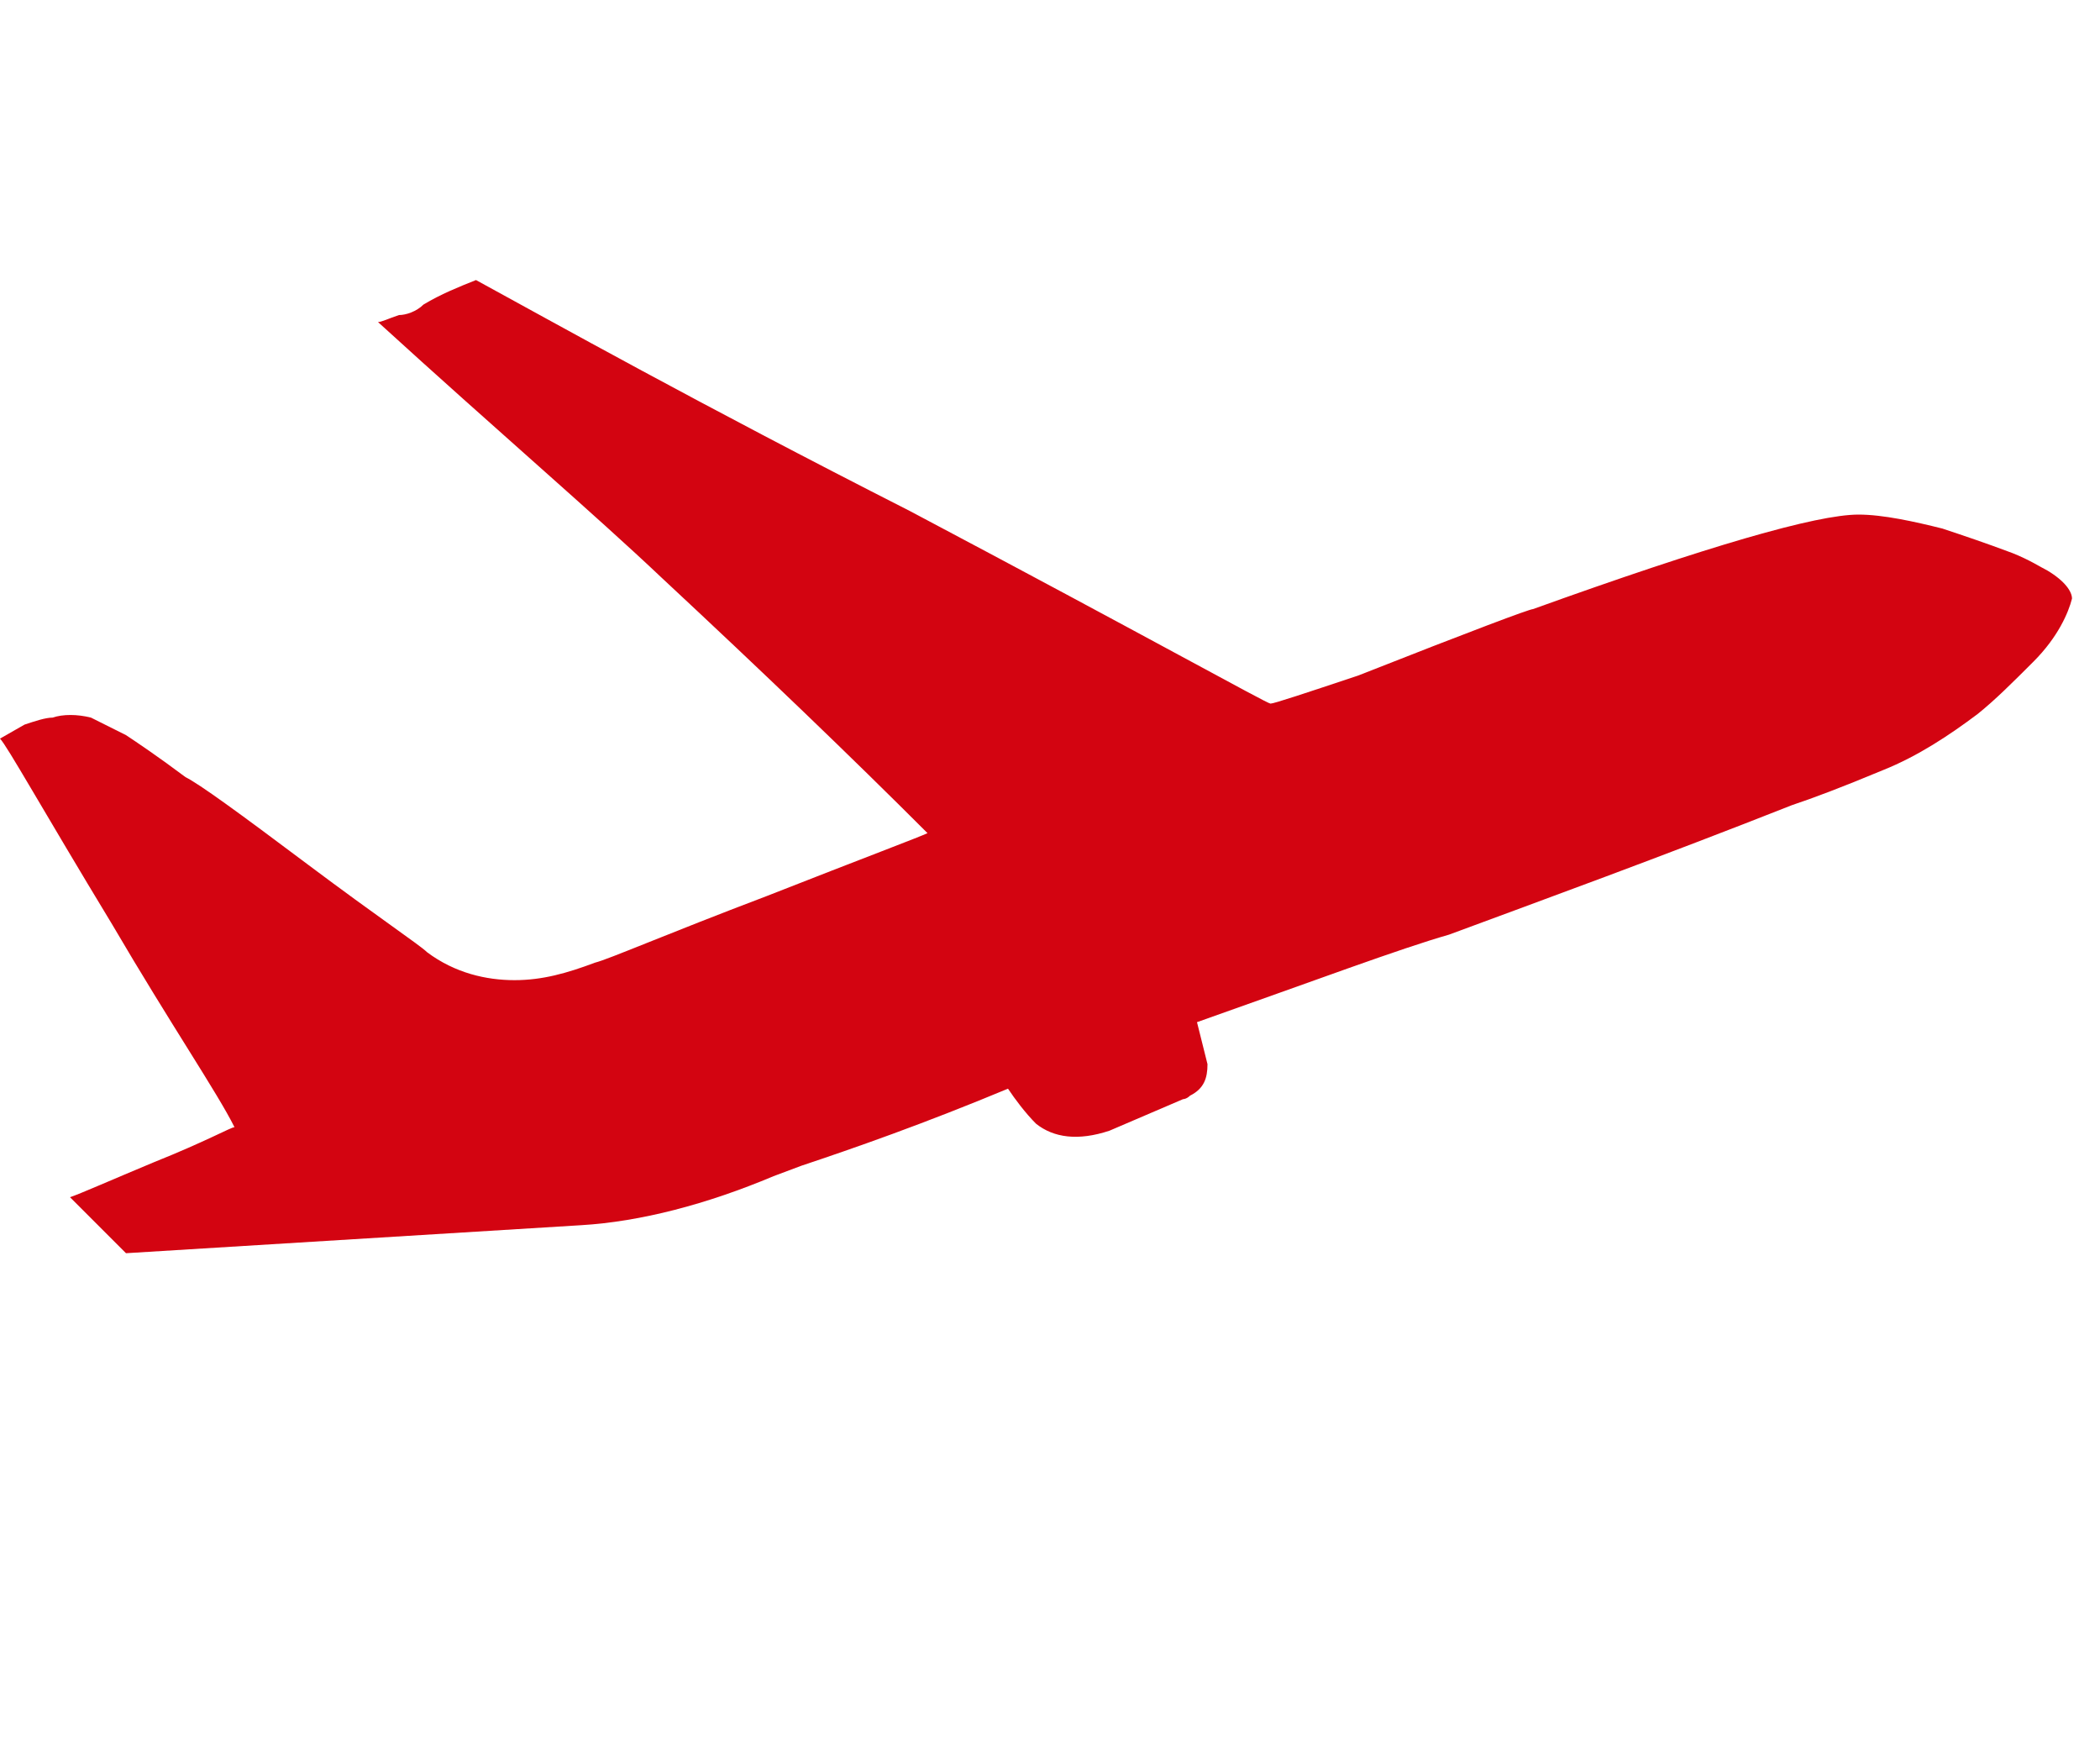 <svg enable-background="new 0 0 60 50" viewBox="0 0 60 50" xmlns="http://www.w3.org/2000/svg"><path d="m11.4 9c-.3.1-.5.2-.6.2 3.4 3.1 6.2 5.5 8.1 7.3 2.9 2.7 5.4 5.1 7.6 7.3-.2.1-1.8.7-4.6 1.8-2.9 1.1-4.5 1.8-4.9 1.9-.8.3-1.5.5-2.3.5s-1.7-.2-2.5-.8c-.2-.2-1.4-1-3.4-2.5s-3.1-2.3-3.5-2.5c-.8-.6-1.4-1-1.7-1.2-.4-.2-.8-.4-1-.5-.4-.1-.8-.1-1.1 0-.2 0-.5.1-.8.2l-.7.4c.2.2 1.2 2 3.2 5.3 1.7 2.9 3 4.8 3.5 5.8-.1 0-.8.4-2.3 1-1.2.5-2.1.9-2.4 1l1.6 1.6 13-.8c1.7-.1 3.6-.6 5.5-1.4l.8-.3c1.5-.5 3.5-1.2 5.9-2.2.2.3.5.7.8 1 .5.4 1.2.5 2.1.2l2.1-.9s.1 0 .2-.1c.4-.2.5-.5.5-.9l-.3-1.2c3.4-1.2 5.8-2.1 7.2-2.5 2.7-1 6-2.2 9.8-3.7.6-.2 1.4-.5 2.6-1 1-.4 1.9-1 2.7-1.6.5-.4 1-.9 1.6-1.5.7-.7 1-1.4 1.1-1.8 0-.2-.2-.5-.7-.8-.2-.1-.5-.3-1-.5-.8-.3-1.4-.5-2-.7-.8-.2-1.7-.4-2.4-.4-1.2 0-4.3.9-9.3 2.7-.1 0-1.7.6-5 1.9-1.5.5-2.4.8-2.5.8s-3.5-1.9-10.3-5.5c-6.1-3.1-10.2-5.4-12.4-6.6-.5.2-1 .4-1.5.7-.2.2-.5.3-.7.3z" fill="#d30411"/></svg>